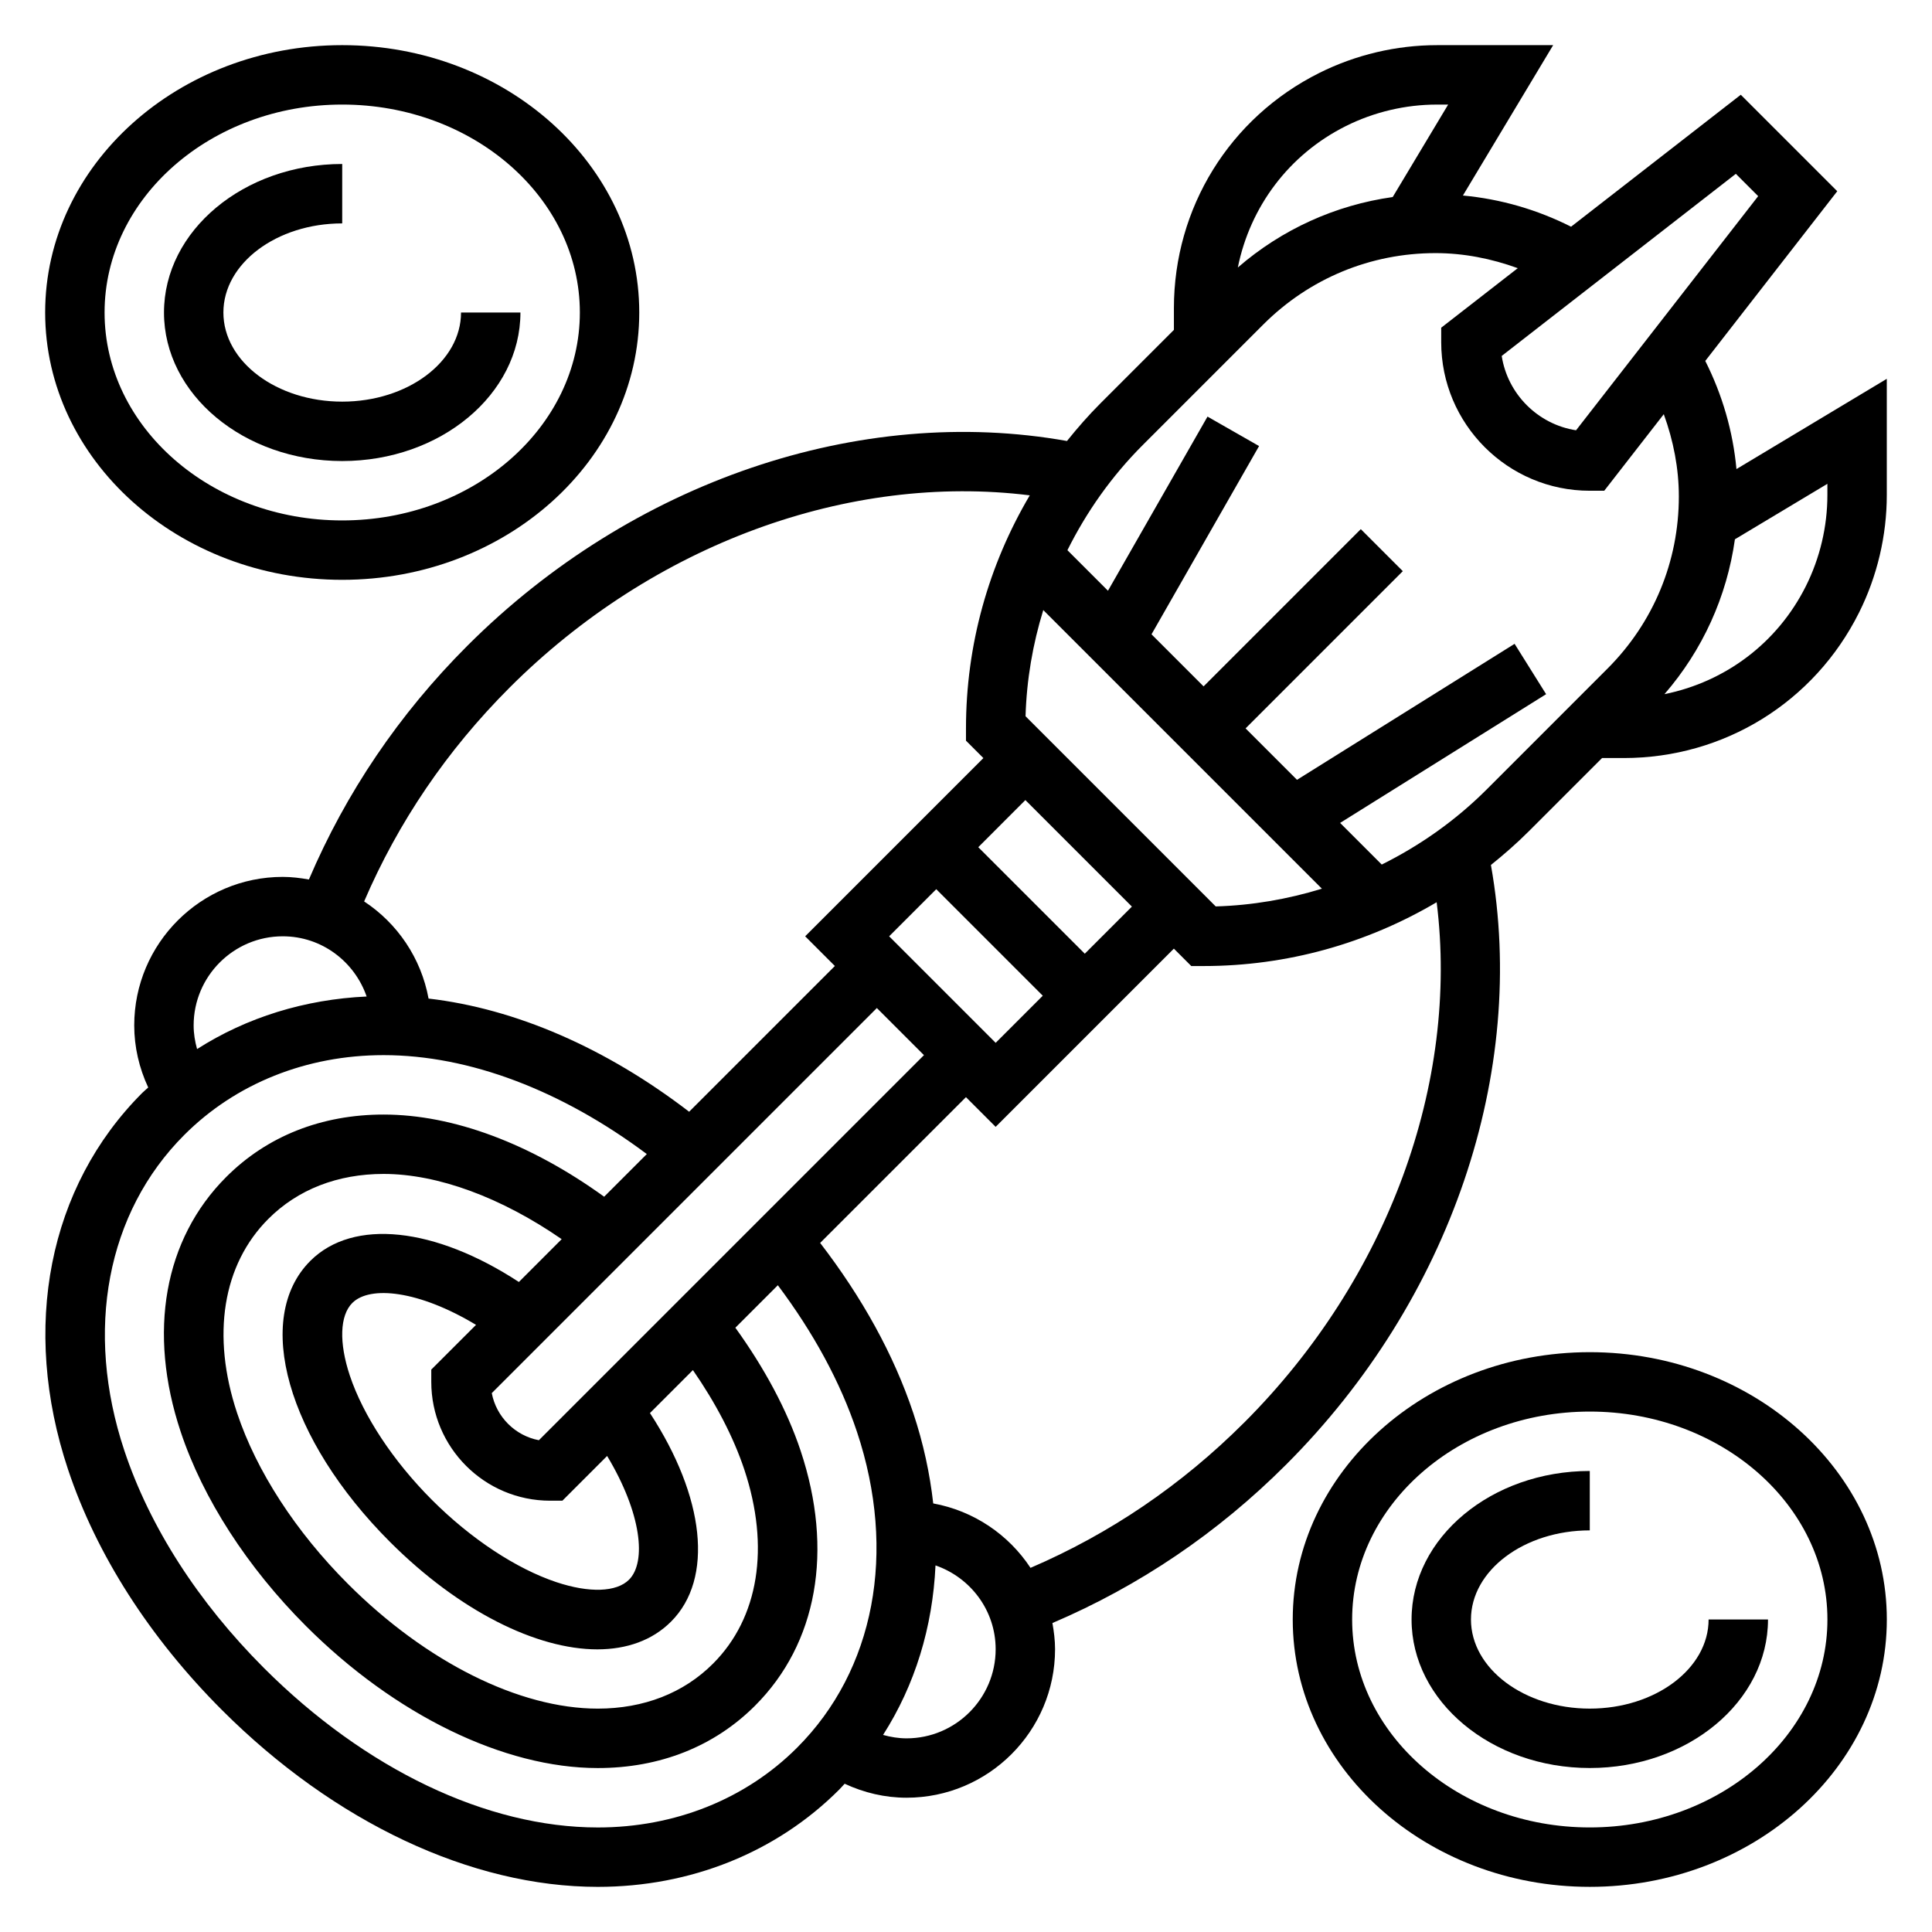 <?xml version="1.0" encoding="UTF-8"?>
<!-- Uploaded to: SVG Repo, www.svgrepo.com, Generator: SVG Repo Mixer Tools -->
<svg fill="#000000" width="800px" height="800px" version="1.1" viewBox="144 144 512 512" xmlns="http://www.w3.org/2000/svg">
 <g>
  <path d="m565.31 502.34c-43.406 0-78.719 31.781-78.719 70.848 0 39.07 35.312 70.848 78.719 70.848s78.719-31.781 78.719-70.848c0-39.07-35.312-70.848-78.719-70.848zm0 125.95c-34.723 0-62.977-24.727-62.977-55.105s28.254-55.105 62.977-55.105 62.977 24.727 62.977 55.105-28.254 55.105-62.977 55.105z"/>
  <path d="m565.31 596.8c-17.367 0-31.488-10.598-31.488-23.617 0-13.02 14.121-23.617 31.488-23.617v-15.742c-26.047 0-47.23 17.656-47.23 39.359s21.184 39.359 47.23 39.359 47.23-17.656 47.23-39.359h-15.742c0 13.02-14.125 23.617-31.488 23.617z"/>
  <path d="m234.69 297.66c43.406 0 78.719-31.781 78.719-70.848 0-39.07-35.312-70.848-78.719-70.848-43.406-0.004-78.723 31.777-78.723 70.844 0 39.07 35.316 70.852 78.723 70.852zm0-125.95c34.723 0 62.977 24.727 62.977 55.105s-28.254 55.105-62.977 55.105-62.977-24.727-62.977-55.105 28.25-55.105 62.977-55.105z"/>
  <path d="m234.69 266.18c26.047 0 47.23-17.656 47.23-39.359h-15.742c0 13.02-14.121 23.617-31.488 23.617s-31.488-10.598-31.488-23.617c0-13.02 14.121-23.617 31.488-23.617v-15.746c-26.047 0-47.23 17.656-47.23 39.359-0.004 21.703 21.18 39.363 47.23 39.363z"/>
  <path d="m604.18 268.31c-0.922-9.965-3.731-19.664-8.266-28.66l34.977-44.973-25.566-25.566-44.977 34.969c-8.996-4.535-18.695-7.344-28.66-8.266l23.914-39.848h-30.797c-10.754 0-21.531 2.543-31.172 7.359-23.766 11.871-38.535 35.773-38.535 62.34v5.754l-19.406 19.406c-3.195 3.195-6.148 6.574-8.934 10.043-54.859-9.785-115.29 10.668-158.88 54.246-18.121 18.113-32.188 38.941-42.012 61.961-2.258-0.395-4.555-0.691-6.934-0.691-21.703 0-39.359 17.656-39.359 39.359 0 5.731 1.309 11.297 3.707 16.453-0.512 0.488-1.07 0.922-1.574 1.426-24.859 24.859-32.219 62.164-19.672 99.809 7.504 22.516 21.609 44.555 40.793 63.746 29.781 29.773 66.078 46.855 99.582 46.863 24.641 0 47.359-9.141 63.969-25.75 0.512-0.512 0.969-1.055 1.465-1.582 5.137 2.394 10.688 3.707 16.402 3.707 21.703 0 39.359-17.656 39.359-39.359 0-2.379-0.301-4.676-0.699-6.934 23.02-9.824 43.855-23.891 61.961-42.012 43.578-43.578 64.023-103.98 54.246-158.88 3.473-2.793 6.848-5.738 10.043-8.934l19.406-19.406h5.754c26.574 0 50.469-14.77 62.348-38.535 4.816-9.633 7.359-20.41 7.359-31.164v-30.797zm5.754-72.328-48.262 62.047c-10.117-1.566-18.137-9.59-19.703-19.703l62.047-48.262zm-109.27-18.57c7.457-3.731 15.809-5.699 24.129-5.699h2.984l-14.695 24.504c-15.199 2.141-29.355 8.551-41.043 18.672 3.246-16.082 13.527-29.938 28.625-37.477zm-6.344 202.1c-9.035 2.777-18.469 4.418-28.141 4.699l-50.398-50.398c0.285-9.676 1.914-19.113 4.699-28.141zm-207.51 146.16c-6.305-1.203-11.281-6.18-12.484-12.484l102.05-102.05 12.484 12.484zm2.973 16.027h3.258l11.855-11.855c9.148 15.207 10.461 28.125 5.809 32.785-3.328 3.328-10.523 3.559-19.246 0.66-10.668-3.559-22.688-11.5-32.969-21.781-10.281-10.289-18.215-22.301-21.781-32.969-2.906-8.73-2.66-15.926 0.66-19.246 4.668-4.652 17.586-3.344 32.785 5.809l-11.859 11.852v3.258c0 17.367 14.125 31.488 31.488 31.488zm-8.273-57.961c-22.184-14.5-43.879-16.965-55.27-5.59-15.215 15.215-6.133 47.23 21.121 74.484 18.352 18.352 38.871 28.465 54.953 28.465 7.793-0.008 14.562-2.387 19.523-7.352 11.391-11.391 8.91-33.078-5.59-55.27l11.383-11.383c6.047 8.723 10.723 17.688 13.609 26.316 6.863 20.594 3.848 39.352-8.273 51.469-7.789 7.809-18.363 11.926-30.555 11.926-20.758 0-45.492-12.344-66.18-33.031-13.824-13.816-24.262-29.898-29.387-45.281-6.863-20.594-3.848-39.352 8.273-51.469 7.785-7.801 18.355-11.918 30.551-11.918 14.344 0 31.188 6.234 47.184 17.285zm98.125-91.609 12.484-12.484 28.23 28.23-12.484 12.484zm51.848 4.613-28.23-28.227 12.484-12.488 28.23 28.23zm-152.47-70.484c38.086-38.086 89.922-56.945 137.89-50.988-10.941 18.531-16.906 39.66-16.906 61.758v3.258l4.613 4.613-47.23 47.23 7.871 7.871-38.621 38.621c-22.004-16.879-45.941-27.309-69.055-29.992-1.977-10.738-8.273-19.949-17.074-25.742 9.027-21.008 21.938-40.051 38.516-56.629zm-83.695 89.488c0-13.02 10.598-23.617 23.617-23.617 10.328 0 19.027 6.699 22.23 15.957-16.383 0.754-31.789 5.527-44.934 13.926-0.574-2.039-0.914-4.133-0.914-6.266zm107.09 212.55c-29.355-0.008-61.598-15.406-88.449-42.25-17.461-17.469-30.254-37.383-36.992-57.59-10.613-31.852-4.684-63.141 15.879-83.695 13.625-13.637 32.391-21.141 52.82-21.141 22.656 0 47.137 9.312 69.746 26.215l-11.305 11.305c-19.438-14.043-39.957-21.773-58.441-21.773-16.469 0-30.891 5.715-41.699 16.531-16.492 16.484-20.891 41.117-12.066 67.582 5.879 17.656 17.672 35.922 33.188 51.43 23.57 23.566 52.477 37.641 77.32 37.641 16.461 0 30.883-5.715 41.691-16.531 16.492-16.484 20.891-41.117 12.066-67.582-3.598-10.801-9.605-21.93-17.285-32.582l11.258-11.258c9.391 12.531 16.531 25.551 20.973 38.863 10.613 31.852 4.684 63.141-15.879 83.695-13.629 13.637-32.398 21.141-52.824 21.141zm81.836-23.617c-2.117 0-4.203-0.348-6.219-0.906 8.453-13.219 13.152-28.574 13.895-44.926 9.242 3.195 15.941 11.895 15.941 22.215 0 13.02-10.598 23.617-23.617 23.617zm89.488-83.695c-16.578 16.578-35.621 29.488-56.633 38.512-5.801-8.809-15.027-15.105-25.781-17.074-0.891-7.887-2.606-15.902-5.281-23.93-5.195-15.562-13.594-30.676-24.688-45.105l38.641-38.633 7.871 7.871 47.23-47.23 4.613 4.613h3.262c22.098 0 43.227-5.969 61.766-16.91 5.981 47.949-12.914 99.801-51 137.89zm64.293-167.81c-8.258 8.258-17.688 14.887-27.844 19.941l-11.035-11.035 54.594-34.117-8.352-13.344-57.664 36.039-13.629-13.629 41.668-41.668-11.133-11.133-41.664 41.668-13.801-13.801 28.504-49.887-13.664-7.809-26.379 46.152-10.746-10.746c5.062-10.156 11.684-19.586 19.941-27.844l32-32c12.191-12.172 28.375-18.887 45.609-18.887 7.445 0 14.801 1.449 21.797 3.992l-20.289 15.773v3.852c0 21.703 17.656 39.359 39.359 39.359h3.848l15.777-20.285c2.547 7.004 3.992 14.348 3.992 21.797 0 17.223-6.715 33.418-18.887 45.602zm90.254-77.973c0 8.328-1.969 16.672-5.699 24.129-7.551 15.098-21.395 25.379-37.48 28.629 10.125-11.691 16.531-25.844 18.672-41.043l24.508-14.699z"/>
 </g>
</svg>